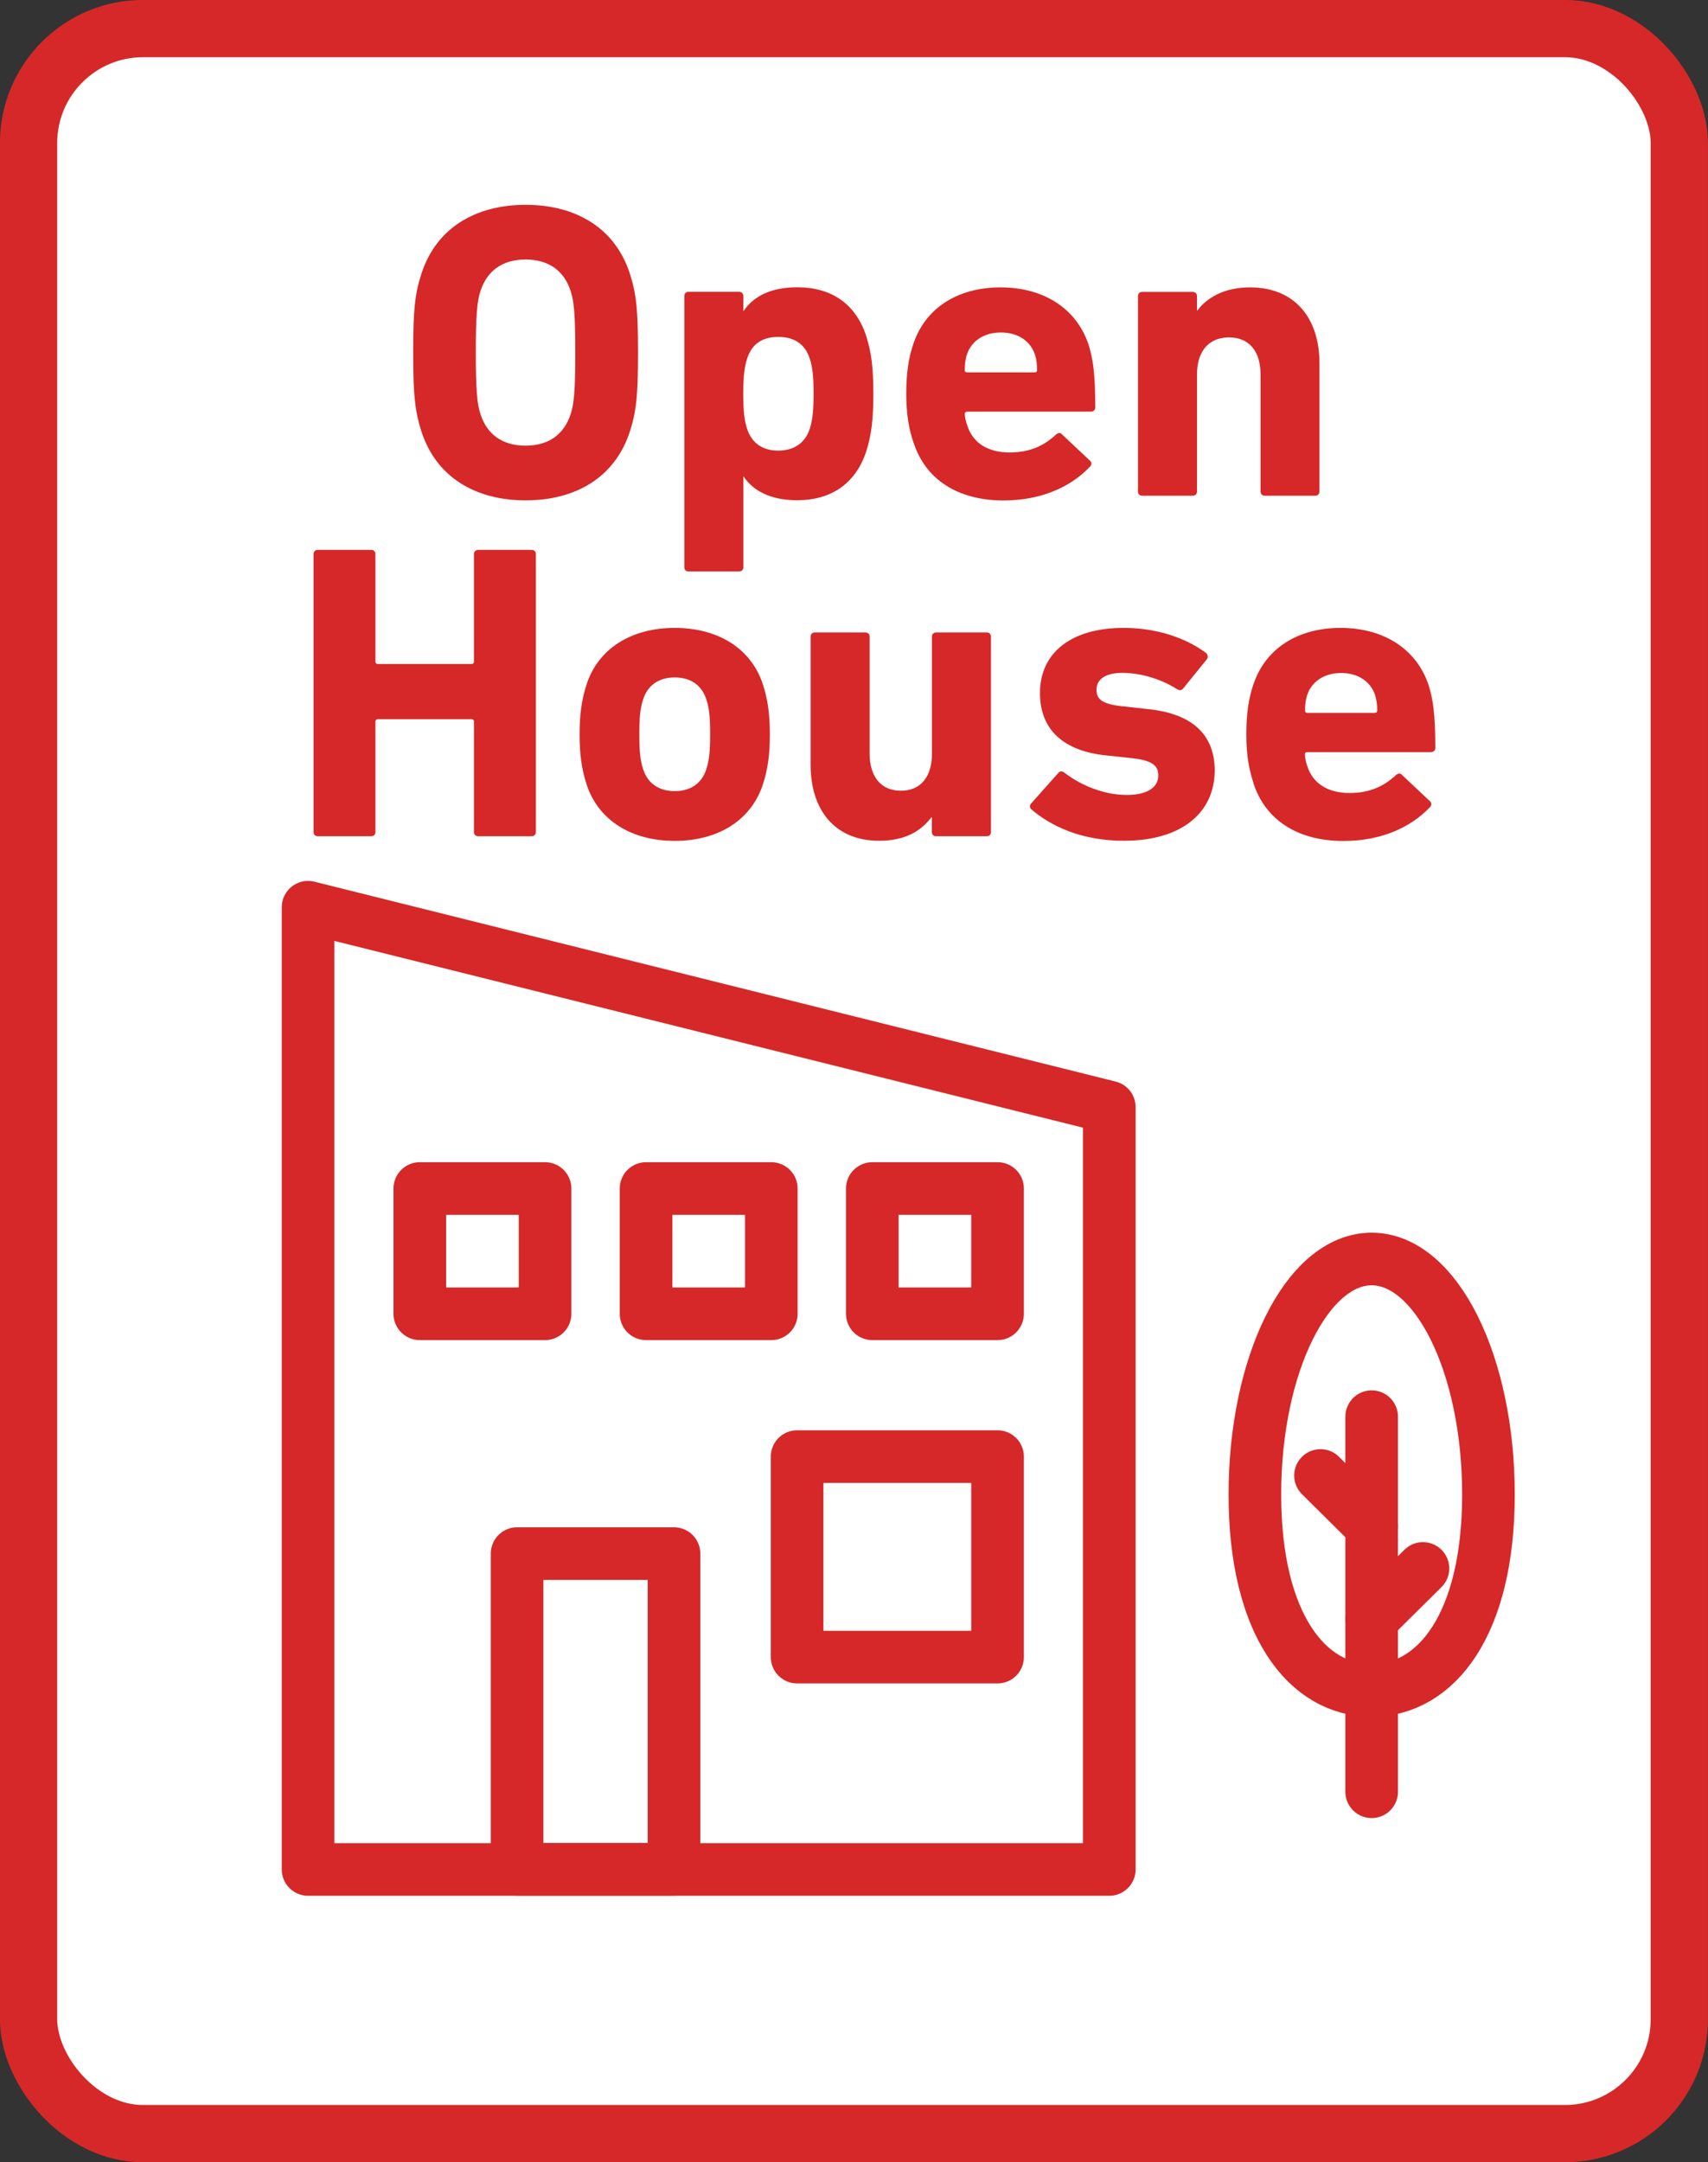 <?xml version="1.0" encoding="UTF-8"?><svg id="_レイヤー_2" xmlns="http://www.w3.org/2000/svg" viewBox="0 0 165.55 209.55"><rect x="0" y="0" width="165.55" height="209.55" fill="#333333" stroke="none"/><defs><style>.cls-1,.cls-2{fill:#fff;}.cls-1,.cls-3{stroke-linecap:round;stroke-linejoin:round;stroke-width:5.1px;}.cls-1,.cls-3,.cls-4{stroke:#d62828;}.cls-5{fill:#d62828;}.cls-3,.cls-4{fill:none;}.cls-4{stroke-miterlimit:10;stroke-width:5.55px;}</style></defs><g id="_レイヤー_1-2"><rect class="cls-2" x="2.77" y="2.77" width="160" height="204" rx="11.09" ry="11.09"/><rect class="cls-4" x="2.77" y="2.77" width="160" height="204" rx="11.09" ry="11.09"/><polygon class="cls-1" points="29.86 181.17 107.52 181.17 107.52 107.29 29.86 87.92 29.86 181.17"/><rect class="cls-3" x="77.26" y="141.17" width="19.43" height="19.43" transform="translate(173.95 301.76) rotate(180)"/><rect class="cls-3" x="62.62" y="115.17" width="12.14" height="12.14" transform="translate(137.38 242.49) rotate(180)"/><rect class="cls-3" x="40.69" y="115.17" width="12.14" height="12.14" transform="translate(93.52 242.49) rotate(180)"/><rect class="cls-1" x="84.55" y="115.17" width="12.14" height="12.14" transform="translate(181.24 242.49) rotate(180)"/><rect class="cls-3" x="50.12" y="150.57" width="15.21" height="30.6" transform="translate(115.45 331.73) rotate(180)"/><path class="cls-1" d="m121.63,144.83c0,12.6,5.07,18.99,11.32,18.99s11.32-6.38,11.32-18.99-5.07-22.82-11.32-22.82-11.32,10.22-11.32,22.82Z"/><line class="cls-1" x1="132.95" y1="173.64" x2="132.95" y2="137.29"/><line class="cls-1" x1="132.95" y1="156.92" x2="137.92" y2="152"/><line class="cls-1" x1="132.95" y1="147.91" x2="127.99" y2="142.99"/><path class="cls-5" d="m40.83,41.76c-.61-1.92-.78-3.47-.78-7.59s.16-5.67.78-7.59c1.43-4.49,5.26-6.73,10.12-6.73s8.69,2.24,10.12,6.73c.61,1.92.77,3.47.77,7.59s-.16,5.67-.77,7.59c-1.43,4.49-5.26,6.73-10.12,6.73s-8.69-2.24-10.12-6.73Zm14.48-1.63c.33-.98.45-2.33.45-5.96s-.12-4.98-.45-5.96c-.61-1.92-2.08-3.06-4.37-3.06s-3.75,1.14-4.37,3.06c-.33.98-.45,2.33-.45,5.96s.12,4.98.45,5.96c.61,1.92,2.08,3.06,4.37,3.06s3.75-1.14,4.37-3.06Z"/><path class="cls-5" d="m66.74,55.38c-.25,0-.41-.16-.41-.41v-26.28c0-.24.16-.41.41-.41h4.9c.24,0,.41.16.41.41v1.43h.04c.9-1.35,2.57-2.28,5.18-2.28,3.3,0,5.67,1.59,6.69,4.73.49,1.55.69,3.02.69,5.59s-.2,4.04-.69,5.59c-1.02,3.1-3.39,4.73-6.69,4.73-2.61,0-4.28-.94-5.18-2.28h-.04v8.77c0,.24-.16.41-.41.41h-4.9Zm11.75-13.83c.24-.77.37-1.63.37-3.39s-.12-2.61-.37-3.39c-.45-1.43-1.51-2.12-3.06-2.12s-2.57.69-3.02,2.12c-.24.77-.37,1.63-.37,3.39s.12,2.61.37,3.39c.45,1.39,1.51,2.12,3.02,2.12s2.61-.73,3.06-2.12Z"/><path class="cls-5" d="m88.53,42.86c-.41-1.22-.69-2.65-.69-4.69s.24-3.51.65-4.73c1.14-3.55,4.28-5.59,8.49-5.59s7.38,2.08,8.53,5.55c.41,1.31.65,2.73.65,6.08,0,.24-.16.41-.45.41h-11.95c-.16,0-.25.08-.25.25.04.41.12.77.25,1.1.53,1.71,2.04,2.61,4.08,2.61s3.39-.69,4.53-1.75c.2-.16.41-.2.57,0l2.69,2.53c.2.16.2.41.04.57-1.88,2-4.77,3.3-8.4,3.3-4.49,0-7.59-2.08-8.73-5.63Zm11.75-6.77c.16,0,.24-.08.24-.24,0-.61-.08-1.06-.2-1.47-.45-1.35-1.67-2.16-3.31-2.16s-2.86.82-3.3,2.16c-.12.41-.2.86-.2,1.47,0,.16.08.24.25.24h6.53Z"/><path class="cls-5" d="m122.59,48.04c-.24,0-.41-.16-.41-.41v-11.34c0-2.16-1.02-3.59-3.06-3.59s-3.1,1.43-3.1,3.59v11.34c0,.25-.16.41-.41.41h-4.9c-.25,0-.41-.16-.41-.41v-18.93c0-.24.16-.41.41-.41h4.9c.24,0,.41.16.41.41v1.39h.04c.9-1.22,2.57-2.24,5.1-2.24,4.37,0,6.73,3.02,6.73,7.34v12.44c0,.25-.16.41-.41.41h-4.9Z"/><path class="cls-5" d="m30.39,53.7c0-.24.16-.41.41-.41h5.18c.24,0,.41.16.41.41v10.4c0,.16.08.25.25.25h9.06c.16,0,.24-.08.24-.25v-10.4c0-.24.16-.41.41-.41h5.18c.25,0,.41.16.41.41v26.93c0,.25-.16.41-.41.41h-5.18c-.25,0-.41-.16-.41-.41v-10.69c0-.16-.08-.24-.24-.24h-9.06c-.16,0-.25.08-.25.24v10.69c0,.25-.16.41-.41.41h-5.18c-.24,0-.41-.16-.41-.41v-26.93Z"/><path class="cls-5" d="m56.83,75.94c-.45-1.43-.65-2.81-.65-4.77s.2-3.35.65-4.77c1.14-3.59,4.41-5.55,8.57-5.55s7.43,1.96,8.57,5.55c.45,1.43.65,2.81.65,4.77s-.2,3.35-.65,4.77c-1.14,3.59-4.41,5.55-8.57,5.55s-7.43-1.96-8.57-5.55Zm11.63-1.39c.29-.9.37-1.71.37-3.39s-.08-2.49-.37-3.39c-.45-1.39-1.55-2.12-3.06-2.12s-2.61.73-3.06,2.12c-.29.9-.37,1.71-.37,3.39s.08,2.49.37,3.39c.45,1.39,1.55,2.12,3.06,2.12s2.61-.73,3.06-2.12Z"/><path class="cls-5" d="m90.73,81.04c-.25,0-.41-.16-.41-.41v-1.43h-.04c-1.02,1.35-2.57,2.28-5.06,2.28-4.37,0-6.65-3.06-6.65-7.34v-12.44c0-.24.16-.41.41-.41h4.9c.24,0,.41.16.41.41v11.34c0,2.12,1.02,3.59,3.02,3.59s3.02-1.43,3.02-3.59v-11.34c0-.24.16-.41.41-.41h4.9c.24,0,.41.16.41.41v18.93c0,.25-.16.41-.41.41h-4.9Z"/><path class="cls-5" d="m99.95,78.43c-.16-.16-.16-.41,0-.57l2.65-2.98c.16-.16.37-.16.57,0,1.75,1.35,4,2.16,6.04,2.16s3.06-.77,3.06-1.88c0-.94-.53-1.51-2.82-1.71l-2.2-.24c-4.16-.41-6.45-2.49-6.45-6.04,0-3.88,2.98-6.32,8.12-6.32,3.35,0,6.16,1.06,8,2.45.16.16.2.41.04.61l-2.28,2.81c-.16.2-.37.2-.57.08-1.35-.86-3.3-1.59-5.34-1.59-1.67,0-2.49.65-2.49,1.63,0,.9.49,1.43,2.73,1.63l2.16.24c4.65.45,6.57,2.69,6.57,6-.04,4.04-3.18,6.77-8.81,6.77-4.12,0-7.1-1.43-8.98-3.06Z"/><path class="cls-5" d="m121.49,75.86c-.41-1.22-.69-2.65-.69-4.69s.24-3.51.65-4.73c1.14-3.55,4.28-5.59,8.49-5.59s7.38,2.08,8.53,5.55c.41,1.31.65,2.73.65,6.08,0,.24-.16.41-.45.41h-11.96c-.16,0-.24.08-.24.25.04.41.12.77.24,1.1.53,1.71,2.04,2.61,4.08,2.61s3.39-.69,4.53-1.75c.2-.16.41-.2.57,0l2.69,2.53c.2.16.2.41.04.57-1.88,2-4.77,3.3-8.41,3.3-4.49,0-7.59-2.08-8.73-5.63Zm11.75-6.77c.16,0,.25-.08.25-.24,0-.61-.08-1.06-.2-1.47-.45-1.35-1.67-2.16-3.3-2.16s-2.86.82-3.3,2.16c-.12.41-.2.86-.2,1.47,0,.16.08.24.24.24h6.53Z"/></g></svg>